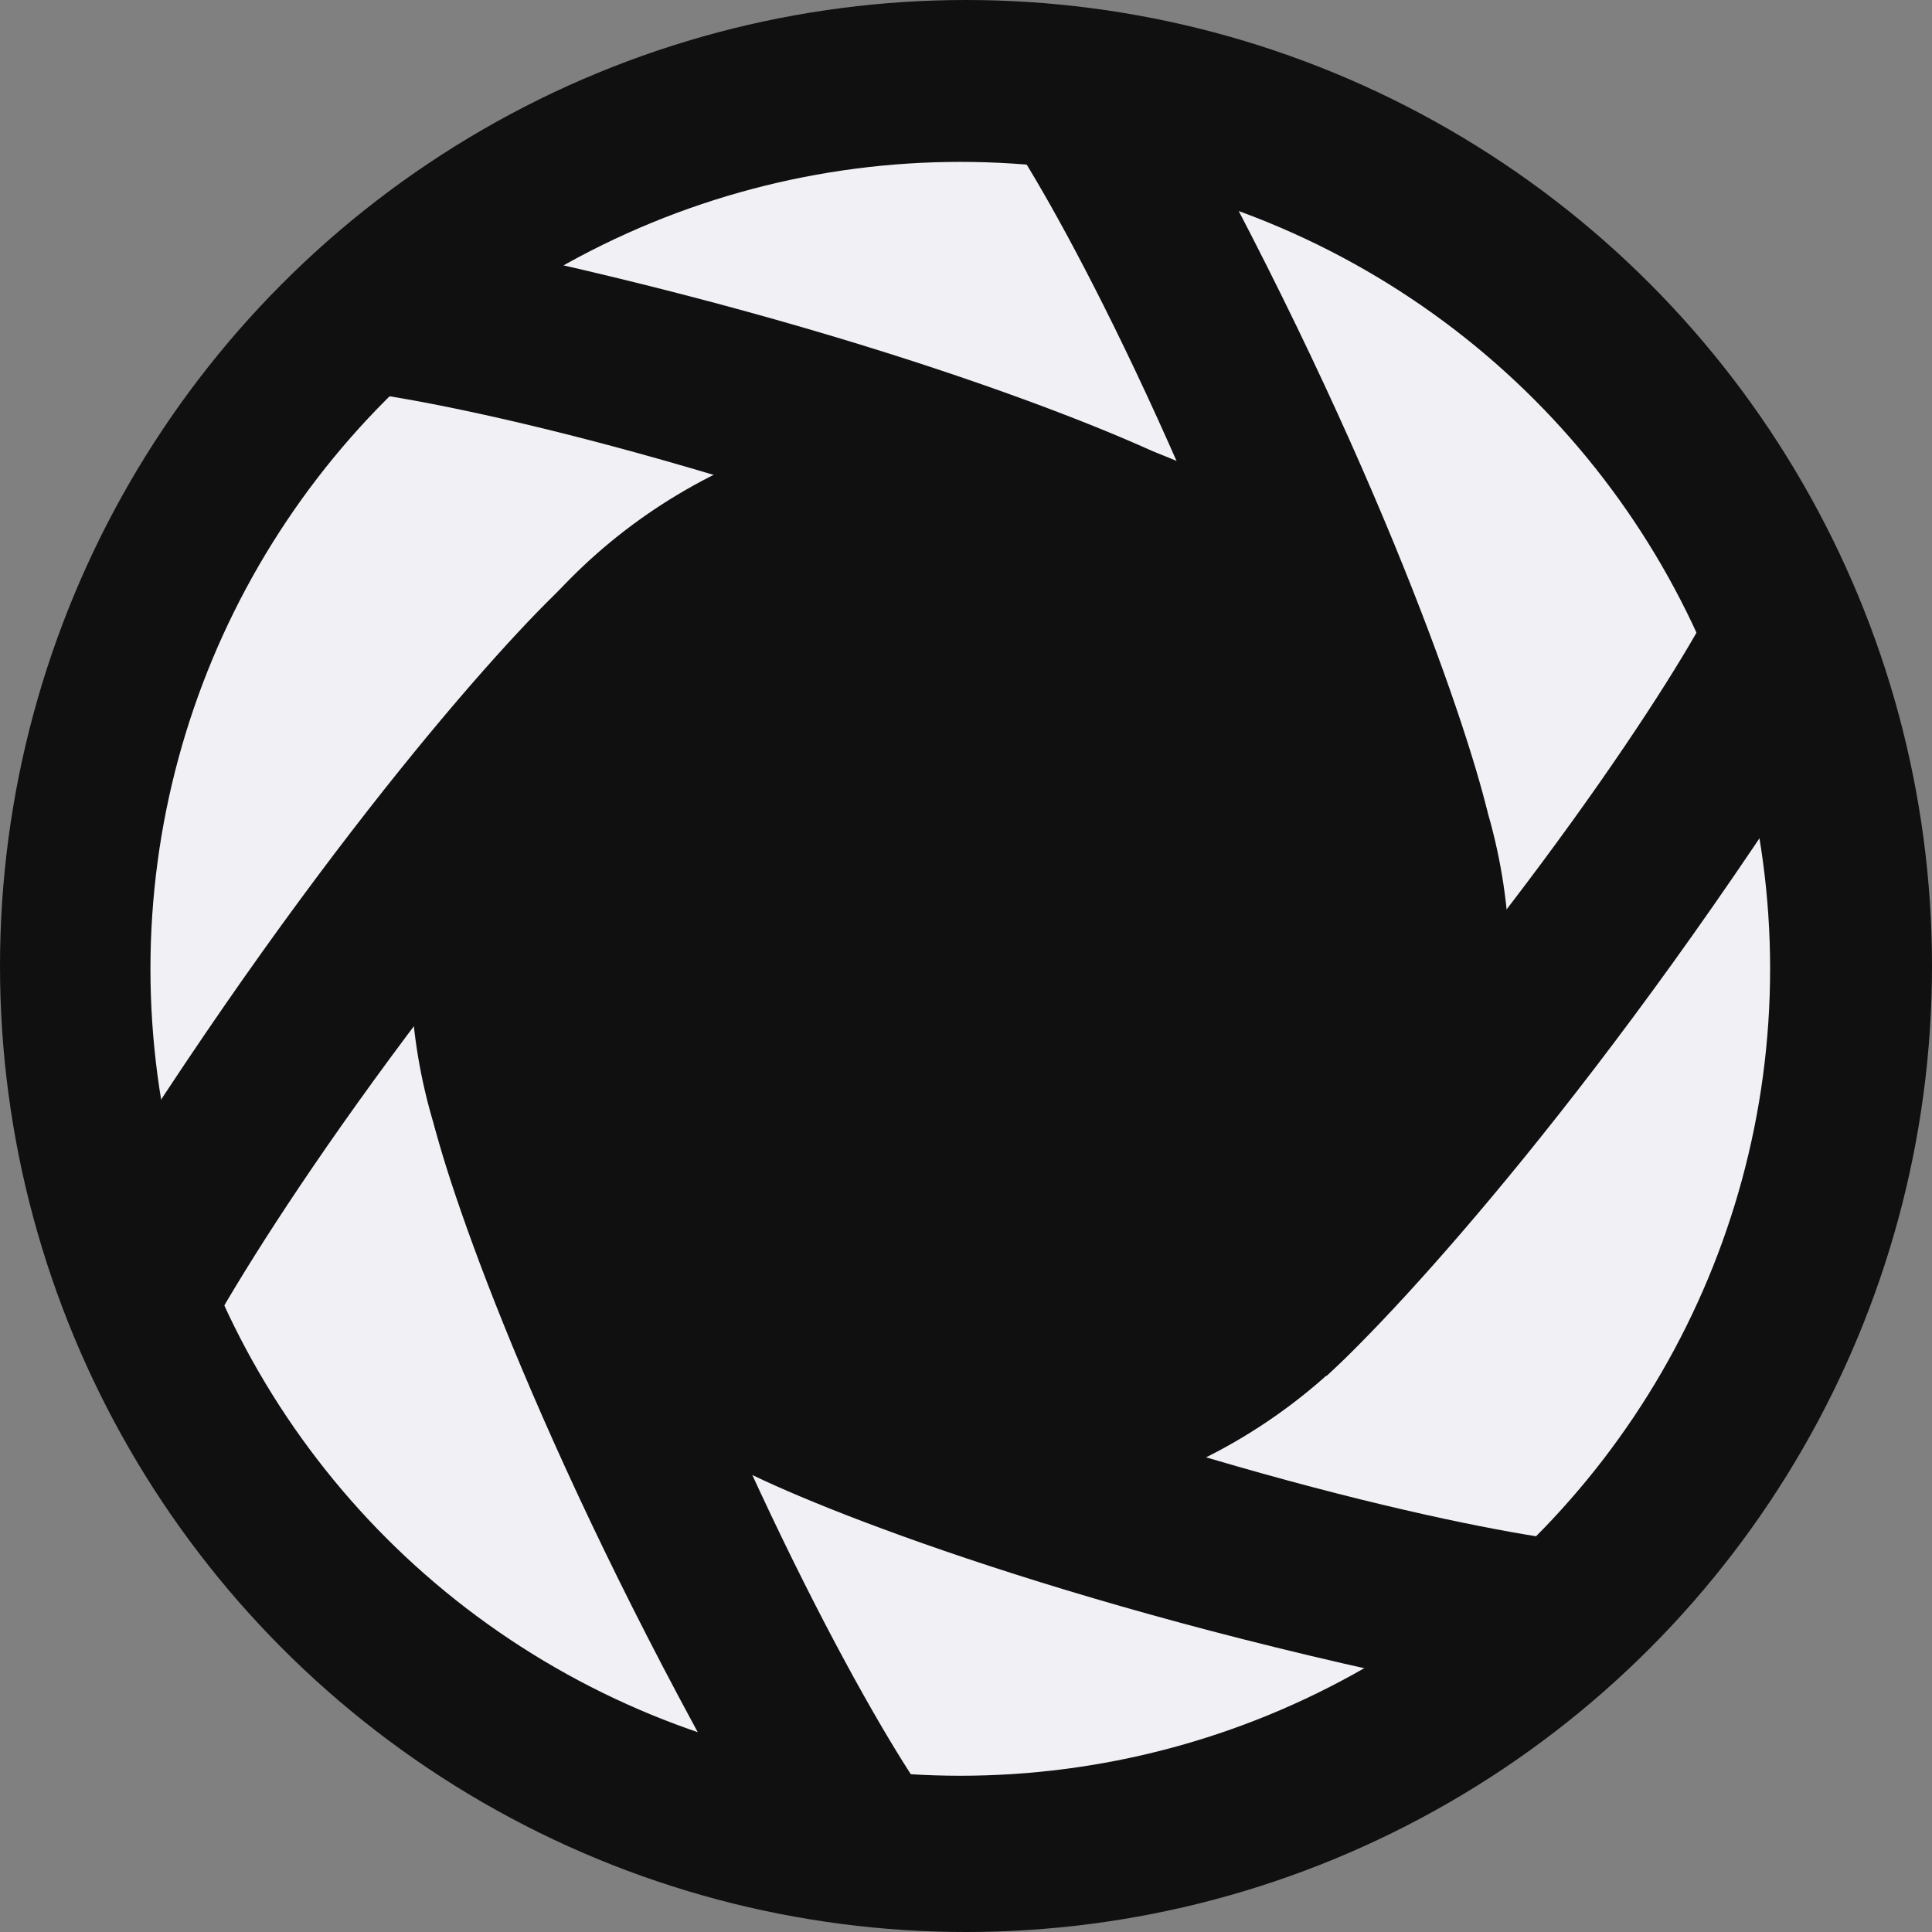 <svg width="48" height="48" viewBox="0 0 48 48" fill="none" xmlns="http://www.w3.org/2000/svg">
<rect x="0" y="0" width="48" height="48" fill="#808080" stroke="none"/>
<circle cx="24" cy="24" r="24" fill="#101010"/>
<ellipse cx="23.858" cy="24.07" rx="20.12" ry="20.048" fill="#F1F1F5"/>
<circle cx="23.852" cy="24" r="13.652" fill="#101010"/>
<path d="M28.148 15.518C18.685 11.6 11.294 10.017 8.781 9.715L9.972 5.74C20.186 7.718 27.139 10.434 29.339 11.544L28.148 15.518Z" fill="#101010"/>
<path d="M33.161 21.857C30.049 12.162 26.491 5.544 25.102 3.447L28.902 1.783C33.979 10.793 36.391 17.81 36.962 20.193L33.161 21.857Z" fill="#101010"/>
<path d="M29.68 31.64C36.909 24.027 41.171 17.555 42.398 15.271L45.675 17.817C39.982 26.834 34.824 32.487 32.956 34.186L29.68 31.64Z" fill="#101010"/>
<path d="M19.697 32.584C29.178 36.459 36.576 38.009 39.09 38.299L37.917 42.279C27.695 40.348 20.729 37.665 18.524 36.564L19.697 32.584Z" fill="#101010"/>
<path d="M14.553 26.205C17.816 35.849 21.476 42.411 22.898 44.486L19.124 46.209C13.908 37.28 11.387 30.301 10.779 27.928L14.553 26.205Z" fill="#101010"/>
<path d="M17.289 17.078C10.204 24.825 6.063 31.375 4.879 33.682L1.556 31.198C7.079 22.076 12.131 16.328 13.966 14.594L17.289 17.078Z" fill="#101010"/>
</svg>
